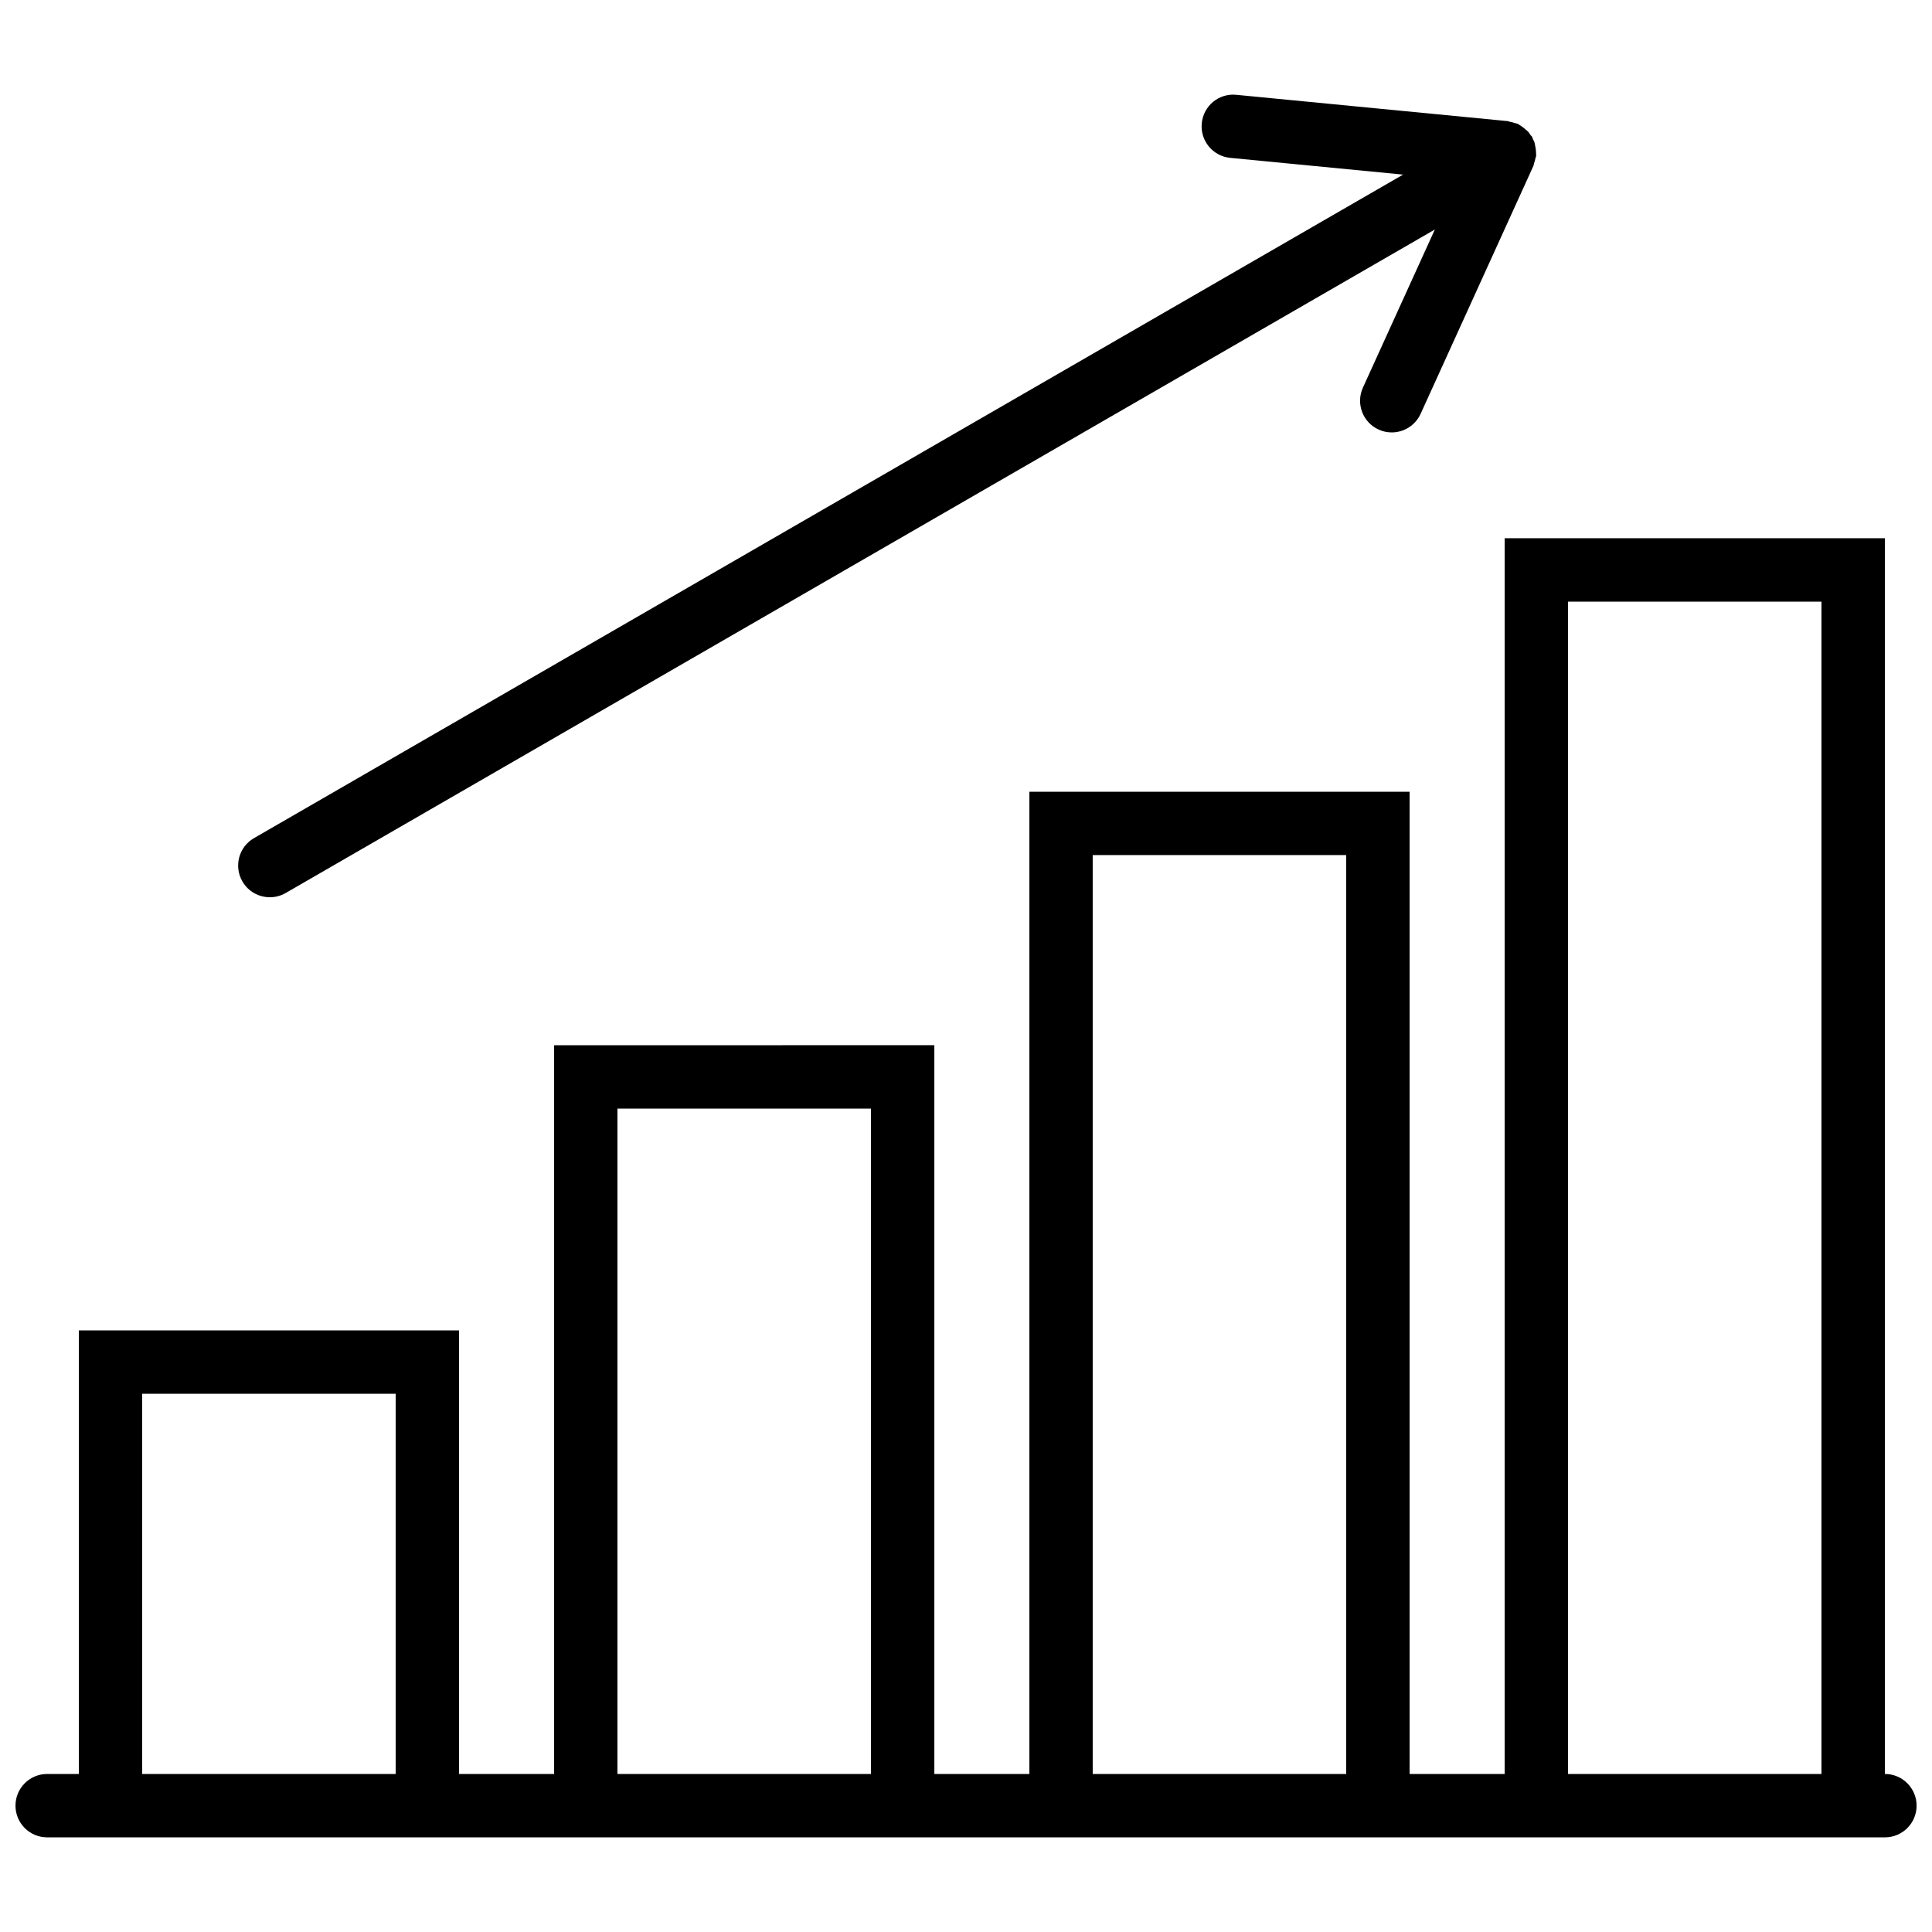 <?xml version="1.0" encoding="UTF-8"?>
<!-- The Best Svg Icon site in the world: iconSvg.co, Visit us! https://iconsvg.co -->
<svg width="800px" height="800px" version="1.1" viewBox="144 144 512 512" xmlns="http://www.w3.org/2000/svg">
 <defs>
  <clipPath id="a">
   <path d="m148.09 286h503.81v345h-503.81z"/>
  </clipPath>
 </defs>
 <g clip-path="url(#a)">
  <path d="m643.51 614.12v-327.48h-100.76v327.48h-25.191v-260.3h-100.76v260.3h-25.191v-193.13l-100.76 0.004v193.13h-25.191v-117.55l-100.76-0.004v117.55h-8.395c-4.637 0-8.398 3.754-8.398 8.398s3.762 8.398 8.398 8.398h487.02c4.637 0 8.398-3.754 8.398-8.398-0.008-4.644-3.769-8.398-8.402-8.398zm-461.83 0v-100.76h67.176v100.76zm125.95 0v-176.33h67.176v176.33zm125.95 0v-243.51h67.176v243.51zm125.95 0v-310.68h67.176v310.68z"/>
 </g>
 <path d="m215.52 381.78c1.418 0 2.871-0.359 4.191-1.125l304.54-175.83-19.062 41.898c-1.922 4.223-0.059 9.203 4.164 11.117 1.125 0.52 2.309 0.754 3.477 0.754 3.191 0 6.238-1.832 7.648-4.922l29.91-65.746c0.094-0.211 0.074-0.438 0.152-0.656 0.16-0.445 0.285-0.875 0.371-1.344 0.043-0.234 0.176-0.43 0.191-0.672 0.008-0.102-0.035-0.184-0.023-0.285 0.016-0.32-0.016-0.613-0.035-0.934-0.023-0.461-0.102-0.898-0.203-1.359-0.066-0.32-0.082-0.648-0.191-0.957-0.102-0.301-0.277-0.555-0.41-0.848-0.109-0.188-0.109-0.414-0.227-0.617s-0.32-0.32-0.453-0.512c-0.176-0.262-0.312-0.539-0.52-0.773-0.219-0.25-0.496-0.43-0.746-0.656-0.344-0.312-0.688-0.598-1.074-0.848-0.262-0.168-0.496-0.352-0.781-0.496-0.094-0.043-0.145-0.125-0.234-0.168-0.211-0.094-0.438-0.074-0.648-0.152-0.461-0.168-0.914-0.285-1.395-0.371-0.219-0.043-0.395-0.168-0.621-0.184l-71.895-6.969c-4.66-0.469-8.723 2.938-9.168 7.539-0.453 4.617 2.93 8.723 7.539 9.168l45.812 4.441-304.52 175.84c-4.019 2.316-5.391 7.457-3.074 11.469 1.555 2.695 4.375 4.199 7.281 4.199z"/>
</svg>